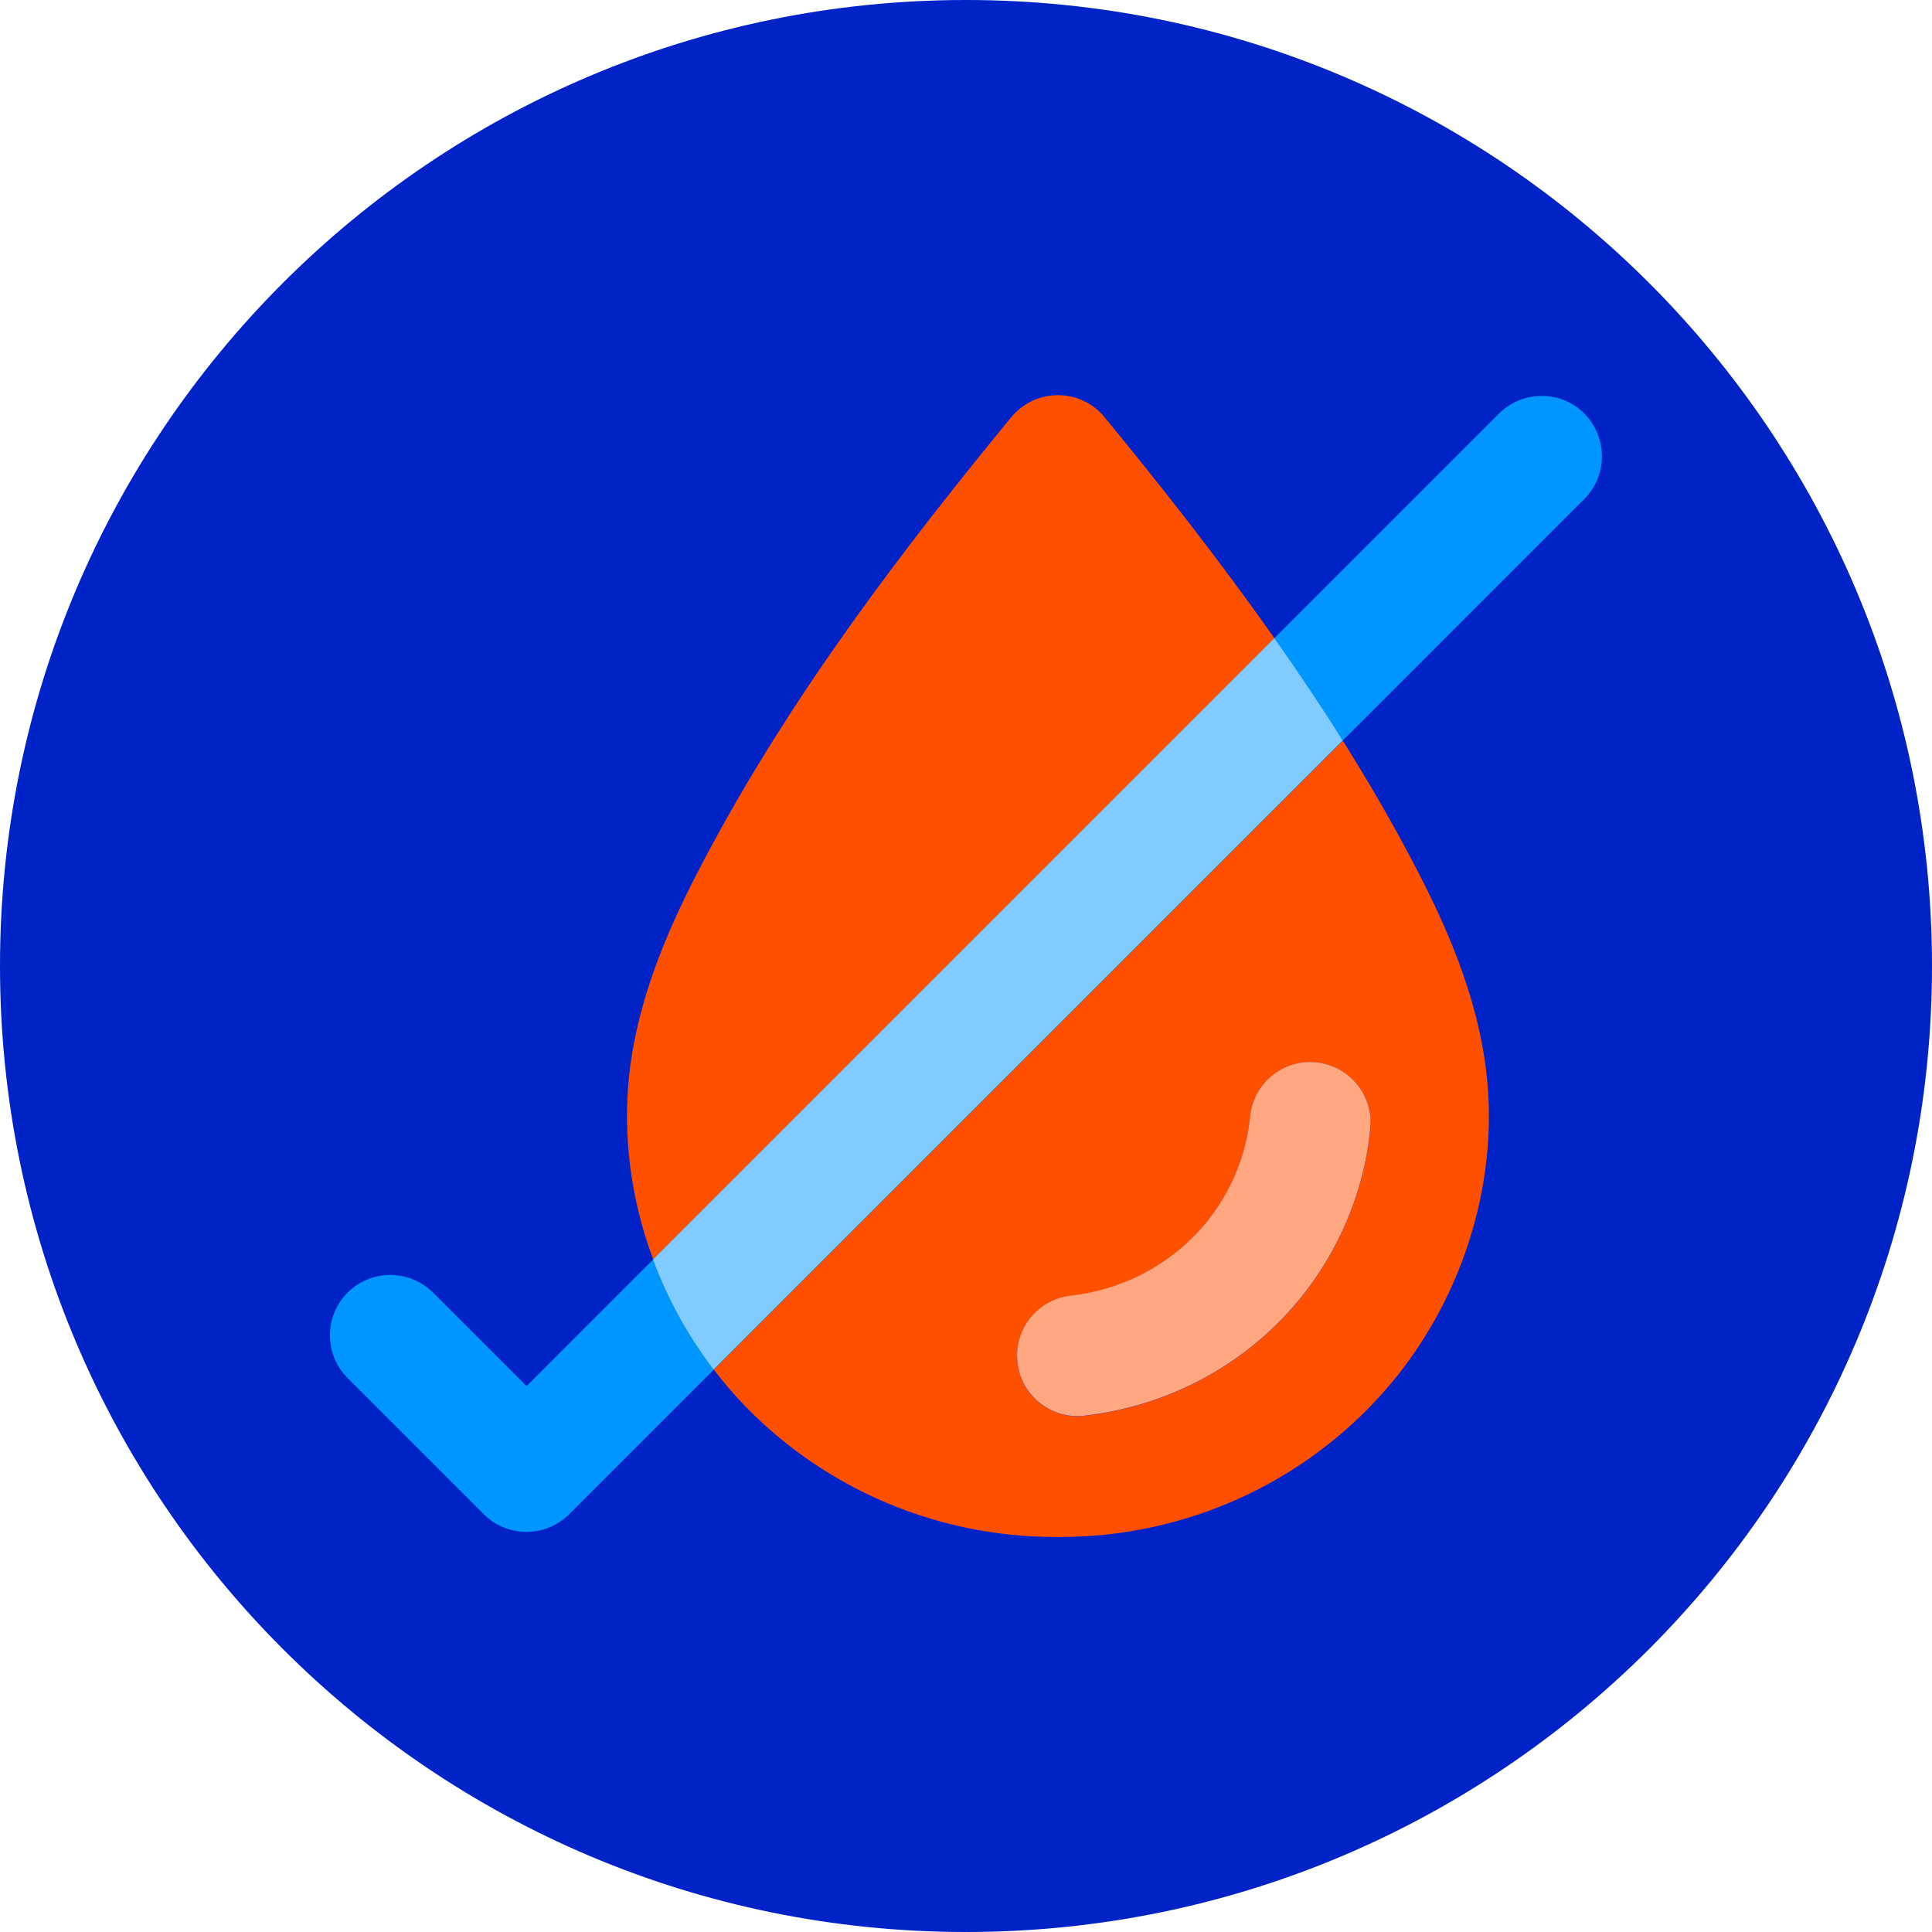 <svg width="96" height="96" viewBox="0 0 96 96" fill="none" xmlns="http://www.w3.org/2000/svg">
<g clip-path="url(#clip0_40001642_53375)">
<path d="M48 96C74.51 96 96 74.51 96 48C96 21.49 74.51 0 48 0C21.49 0 0 21.49 0 48C0 74.51 21.49 96 48 96Z" fill="#0023C8"/>
<path d="M35.468 68.055C35.738 68.407 36.016 68.752 36.308 69.09C40.366 73.718 46.246 76.373 52.456 76.373H52.673C58.883 76.373 64.763 73.718 68.821 69.09C72.593 64.785 74.483 58.92 73.868 53.392C73.418 49.373 71.753 45.773 70.178 42.78C69.098 40.725 67.936 38.737 66.721 36.803L52.561 50.962L35.461 68.062L35.468 68.055ZM59.738 60.99C61.081 59.46 61.921 57.51 62.116 55.492C62.273 53.843 63.736 52.635 65.393 52.792C67.043 52.95 68.251 54.42 68.093 56.07C67.778 59.325 66.413 62.475 64.253 64.942C61.598 67.972 57.916 69.892 53.873 70.35C53.761 70.365 53.648 70.373 53.536 70.373C52.028 70.373 50.731 69.24 50.558 67.71C50.371 66.06 51.556 64.582 53.206 64.395C55.756 64.11 58.073 62.903 59.738 60.998V60.99Z" fill="#FF5000"/>
<path d="M63.322 31.71C60.517 27.72 57.599 24.038 54.885 20.73C54.315 20.032 53.467 19.635 52.567 19.635C51.667 19.635 50.819 20.04 50.249 20.73C45.172 26.918 39.382 34.373 34.957 42.78C33.382 45.773 31.717 49.365 31.267 53.392C30.93 56.46 31.357 59.633 32.459 62.587L52.575 42.472L63.337 31.71H63.322Z" fill="#FF5000"/>
<path d="M78.729 20.55C77.559 19.38 75.654 19.38 74.484 20.55L63.316 31.718C64.471 33.368 65.619 35.055 66.714 36.803L78.721 24.795C79.891 23.625 79.891 21.728 78.721 20.55H78.729Z" fill="#0096FF"/>
<path d="M26.16 68.872L21.517 64.23C20.347 63.06 18.442 63.06 17.272 64.23C16.102 65.4 16.102 67.297 17.272 68.475L24.037 75.24C24.622 75.825 25.387 76.117 26.16 76.117C26.932 76.117 27.697 75.825 28.282 75.24L35.467 68.055C34.192 66.39 33.172 64.537 32.452 62.587L26.16 68.88V68.872Z" fill="#0096FF"/>
<path d="M52.558 42.472L32.443 62.587C33.171 64.537 34.183 66.39 35.458 68.055L52.558 50.955L66.718 36.795C65.623 35.047 64.483 33.352 63.321 31.71L52.558 42.472Z" fill="#80CBFF"/>
<path d="M50.557 67.703C50.729 69.233 52.027 70.365 53.534 70.365C53.647 70.365 53.759 70.365 53.872 70.343C57.907 69.885 61.597 67.973 64.252 64.935C66.412 62.468 67.777 59.318 68.092 56.063C68.249 54.413 67.042 52.95 65.392 52.785C63.734 52.628 62.279 53.835 62.114 55.485C61.919 57.503 61.072 59.453 59.737 60.983C58.072 62.888 55.747 64.095 53.204 64.38C51.554 64.567 50.369 66.053 50.557 67.695V67.703Z" fill="#FFA780"/>
</g>
<defs>
<clipPath id="clip0_40001642_53375">
<rect width="96" height="96" fill="white"/>
</clipPath>
</defs>
</svg>
